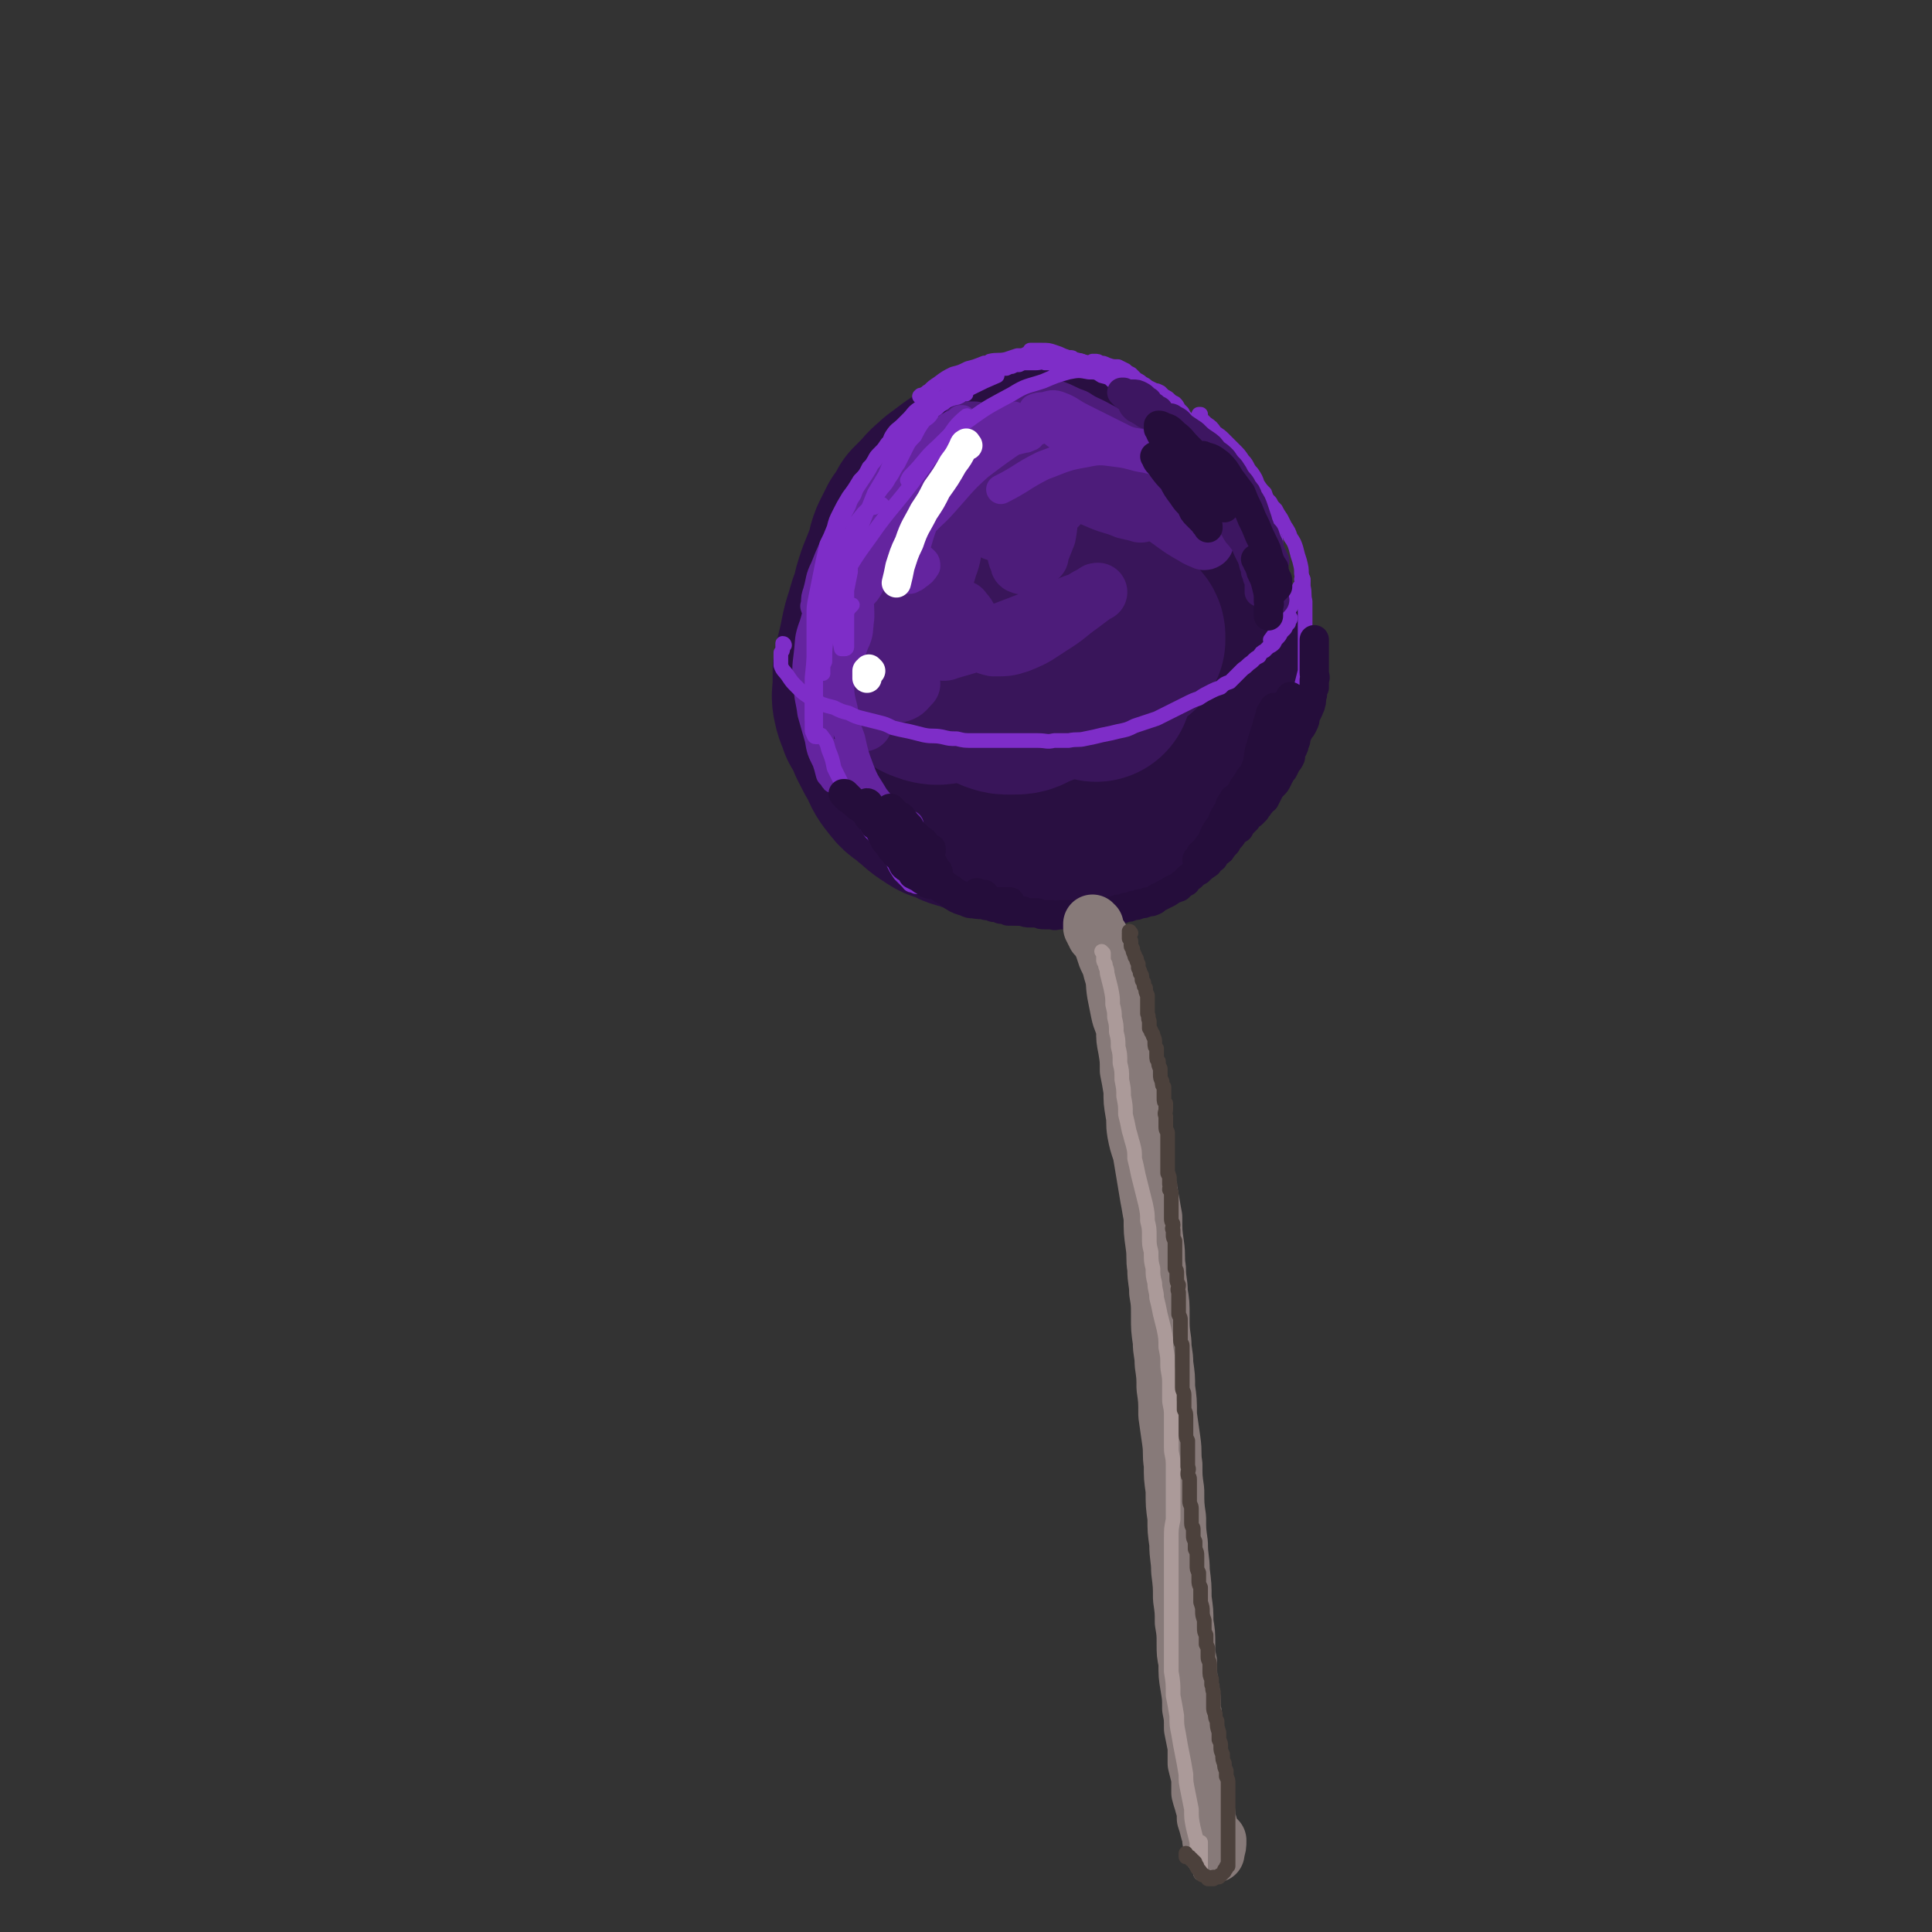 <svg viewBox='0 0 1054 1054' version='1.1' xmlns='http://www.w3.org/2000/svg' xmlns:xlink='http://www.w3.org/1999/xlink'><rect x="0" y="0" width="1054" height="1054" fill="#333333" stroke="none"/><g fill='none' stroke='rgb(41,15,65)' stroke-width='105' stroke-linecap='round' stroke-linejoin='round'><path d='M544,296c0,-1 -1,-1 -1,-1 0,0 1,0 1,0 -1,0 -2,0 -3,0 -2,0 -2,-1 -4,0 -5,0 -5,0 -10,1 -3,2 -3,2 -6,4 -3,2 -3,1 -6,4 -3,2 -3,2 -6,4 -2,2 -2,1 -3,3 -3,2 -3,2 -5,5 -2,2 -2,2 -3,4 -2,3 -2,3 -4,7 -1,3 -1,3 -3,6 -1,3 -1,3 -2,7 -1,4 -1,4 -2,8 0,4 0,4 -1,9 0,4 0,4 0,8 1,3 1,3 1,6 1,4 1,4 3,7 2,4 2,4 4,8 2,4 2,4 4,8 2,4 2,4 5,7 3,4 3,4 6,6 4,3 4,3 8,6 4,2 4,2 9,4 3,2 4,1 7,2 4,2 4,2 8,3 5,1 5,1 10,2 4,1 4,1 8,1 5,1 5,1 9,1 5,0 5,0 9,-1 4,0 4,0 8,-1 4,0 4,0 8,-1 5,-1 5,-1 10,-3 5,-1 5,-1 10,-4 5,-2 5,-2 10,-5 2,-2 2,-2 4,-4 4,-3 4,-3 7,-6 4,-5 4,-5 7,-10 3,-5 3,-5 6,-10 2,-6 2,-6 4,-11 1,-6 1,-6 1,-12 1,-6 1,-6 1,-11 0,-6 1,-6 0,-11 -1,-5 -1,-5 -2,-10 -2,-5 -2,-5 -4,-10 -2,-5 -2,-5 -5,-9 -5,-8 -5,-8 -10,-15 -4,-5 -4,-4 -9,-9 -3,-3 -3,-3 -8,-6 -3,-3 -3,-3 -7,-6 -4,-2 -4,-2 -8,-5 -4,-3 -4,-3 -8,-5 -4,-3 -4,-3 -9,-5 -4,-2 -4,-2 -9,-3 -7,-1 -7,-1 -14,-1 -6,-1 -6,0 -11,0 -6,1 -6,1 -12,3 -4,1 -4,1 -7,3 -3,2 -3,2 -6,4 -4,3 -4,3 -8,6 -3,3 -4,3 -7,7 -3,3 -3,3 -6,6 -2,4 -2,4 -5,8 -2,4 -2,4 -4,8 -2,5 -1,5 -3,10 -2,5 -2,5 -4,10 -2,6 -2,6 -3,11 -2,5 -2,5 -3,9 -2,6 -2,6 -3,11 -1,5 -1,5 -2,9 -1,4 -1,4 -2,9 0,4 0,4 0,8 0,4 -1,5 0,9 1,5 2,5 3,9 3,5 3,5 5,10 3,6 3,6 6,11 2,5 2,5 6,10 3,4 4,3 8,7 4,3 4,4 9,7 4,3 4,2 9,4 5,3 5,2 11,4 2,1 2,1 5,2 5,1 5,1 10,2 5,2 5,2 9,3 6,1 6,1 12,1 5,1 5,1 11,0 6,-1 6,-1 12,-3 7,-2 7,-2 14,-6 7,-3 7,-3 13,-7 6,-3 6,-3 11,-8 5,-3 5,-3 9,-7 2,-4 2,-4 5,-7 3,-6 3,-6 6,-12 3,-6 3,-6 5,-12 2,-6 2,-6 3,-12 1,-6 1,-6 2,-11 0,-5 0,-5 0,-11 0,-5 0,-5 -1,-10 -1,-5 -1,-6 -4,-11 -2,-4 -2,-5 -5,-9 -5,-5 -5,-6 -11,-10 -7,-4 -7,-4 -15,-6 -7,-2 -8,-1 -15,-1 -10,0 -10,0 -19,1 -8,1 -8,1 -17,3 -7,2 -8,2 -15,5 -7,3 -7,3 -13,8 -5,4 -5,4 -7,10 -3,5 -3,5 -4,11 -1,8 -1,8 0,15 0,7 1,7 3,13 1,4 1,4 3,8 3,4 4,5 8,8 5,4 5,4 11,6 7,1 7,1 14,1 7,-1 7,-2 13,-5 6,-4 6,-4 11,-9 4,-5 4,-6 7,-12 2,-6 2,-6 1,-13 0,-5 0,-6 -3,-10 -3,-4 -4,-4 -8,-5 -6,-2 -6,-1 -12,-1 -5,1 -5,2 -10,4 -4,2 -4,2 -7,6 -2,3 -2,3 -3,7 0,4 1,4 2,8 '/></g>
<g fill='none' stroke='rgb(57,21,90)' stroke-width='105' stroke-linecap='round' stroke-linejoin='round'><path d='M544,314c0,0 -1,0 -1,-1 0,0 0,1 0,1 -1,2 -1,2 -2,5 -2,3 -2,3 -2,7 -1,3 -1,3 -1,6 1,2 1,2 3,3 3,1 4,2 7,1 3,-2 3,-3 6,-6 2,-4 3,-5 4,-9 0,-4 0,-4 -1,-7 0,-2 -1,-2 -2,-2 -2,-1 -2,-1 -4,-1 -3,1 -4,1 -6,4 -3,4 -3,5 -4,9 -1,3 0,3 -1,6 '/><path d='M567,286c0,0 -1,0 -1,-1 0,0 0,0 0,0 -2,0 -2,0 -3,0 -3,0 -4,-1 -7,0 -4,1 -5,1 -8,4 -6,3 -6,4 -11,9 -4,4 -4,4 -7,9 -4,5 -4,6 -6,12 -3,5 -3,5 -4,11 -2,4 -2,4 -3,9 -1,2 -1,2 -2,4 0,1 0,1 0,2 -1,0 -1,1 -1,0 -1,-1 -1,-2 -1,-4 0,-4 0,-5 1,-9 1,-7 1,-7 4,-13 2,-6 2,-7 5,-12 4,-6 4,-5 9,-10 4,-4 4,-4 8,-7 6,-4 6,-4 12,-7 6,-2 6,-2 13,-4 4,-1 4,-1 9,-2 1,0 2,0 3,0 1,0 1,0 2,-1 0,0 0,0 0,-1 0,-1 0,-1 -1,-1 -3,-2 -3,-2 -7,-2 -4,-1 -4,-2 -8,-2 -6,0 -6,0 -11,1 -9,3 -9,3 -17,7 -6,3 -6,3 -11,8 -6,5 -7,5 -11,11 -6,7 -7,7 -10,15 -5,10 -4,10 -6,21 -2,10 -2,10 -2,20 0,7 0,8 3,14 2,4 3,5 7,7 5,2 6,2 11,1 6,-1 6,-3 11,-5 3,-2 3,-2 5,-3 '/><path d='M545,375c0,0 -1,-1 -1,-1 0,0 0,0 0,1 1,0 0,1 0,1 0,1 0,1 0,2 1,1 0,1 1,2 3,1 3,1 6,1 6,0 6,0 11,-3 7,-2 7,-3 13,-7 5,-4 5,-5 10,-9 4,-3 5,-3 9,-6 3,-2 3,-2 6,-3 2,-1 2,-1 4,-2 2,0 2,0 3,0 1,0 1,0 2,0 2,0 2,0 3,0 1,0 1,0 2,-1 1,-1 1,-1 2,-1 0,-1 0,-1 0,-2 0,-1 -1,-2 -2,-1 -3,1 -4,1 -7,5 -5,4 -5,5 -7,11 -2,5 -1,5 -2,10 0,1 0,1 0,2 '/></g>
<g fill='none' stroke='rgb(77,28,122)' stroke-width='32' stroke-linecap='round' stroke-linejoin='round'><path d='M540,268c0,0 0,-1 -1,-1 -2,0 -2,-1 -4,0 -5,3 -5,4 -9,8 -5,7 -5,8 -9,16 -3,7 -2,7 -5,15 -1,6 -1,6 -2,12 -1,1 -1,2 0,2 1,0 2,-1 4,-3 3,-5 2,-5 4,-10 2,-6 1,-6 2,-11 1,-5 1,-5 2,-10 2,-5 2,-6 6,-11 4,-5 4,-5 9,-9 4,-5 4,-6 9,-10 6,-5 6,-5 12,-9 5,-2 5,-2 10,-4 1,-1 1,-1 2,-2 0,0 1,0 1,0 -2,1 -2,1 -4,1 -4,1 -4,1 -9,1 -4,1 -4,0 -8,1 -8,2 -9,1 -15,5 -7,5 -7,6 -12,13 -7,10 -7,10 -13,21 -5,10 -6,10 -11,20 -3,8 -2,8 -5,16 -1,1 -1,1 -2,3 0,0 0,0 0,0 '/><path d='M528,237c0,0 -1,0 -1,-1 0,0 1,0 2,0 1,-1 1,-1 2,-1 0,0 1,0 0,0 0,0 -1,0 -2,0 -4,3 -4,3 -8,7 -6,5 -7,5 -13,11 -7,6 -6,7 -13,13 -4,4 -4,4 -9,8 -2,2 -2,2 -4,4 -1,1 -1,1 -2,2 -1,2 -2,1 -3,3 -4,7 -4,7 -6,14 -3,9 -2,10 -4,20 -1,8 -1,8 -2,17 0,4 0,4 -1,8 0,2 0,3 0,3 3,0 4,-1 6,-3 4,-4 4,-4 6,-9 2,-5 1,-5 2,-11 1,-5 1,-5 2,-10 0,-3 -1,-4 0,-7 2,-5 1,-5 4,-9 3,-6 4,-6 8,-11 7,-7 8,-7 16,-14 9,-8 9,-8 19,-16 6,-5 6,-5 13,-8 8,-4 8,-4 16,-7 6,-2 6,-2 12,-4 2,0 2,0 4,0 0,0 0,0 0,0 -3,2 -3,2 -6,4 -7,3 -8,2 -15,5 -11,6 -12,5 -21,14 -7,7 -6,9 -12,19 -4,8 -4,8 -7,16 -2,7 -1,7 -2,13 -1,2 0,2 0,4 '/><path d='M548,286c0,0 -1,0 -1,-1 0,0 0,1 0,1 0,0 0,1 -1,1 -1,1 -1,1 -2,2 0,0 -1,1 -1,1 -1,0 -1,-1 -1,-1 2,-3 2,-3 4,-5 1,-1 1,-2 2,-3 1,0 1,-1 1,0 2,3 2,3 3,7 1,5 1,6 2,11 1,3 0,4 2,7 0,1 0,2 1,2 2,1 2,0 4,0 '/><path d='M577,276c0,0 -1,-1 -1,-1 0,0 0,0 0,0 0,0 0,0 0,-1 -1,0 -1,0 -2,1 -2,4 -2,4 -4,9 -2,5 -2,5 -3,11 0,3 0,3 0,7 -1,1 -1,1 0,1 0,1 0,0 0,-1 2,-5 2,-5 4,-10 1,-6 1,-6 1,-12 1,-6 1,-6 2,-12 1,-4 0,-4 2,-8 1,-2 1,-2 3,-2 4,-1 5,-1 9,1 7,3 7,4 13,9 6,3 6,3 12,7 3,2 3,2 7,4 1,0 1,0 2,1 0,0 1,0 0,0 -3,-1 -4,-1 -8,-2 -7,-3 -7,-2 -14,-5 -7,-3 -7,-3 -14,-6 -5,-3 -5,-4 -10,-7 -3,-3 -3,-3 -5,-6 -2,-2 -2,-2 -3,-4 0,-1 0,-2 0,-3 0,-4 0,-4 0,-7 0,-3 0,-3 0,-6 0,-3 0,-3 -1,-7 0,-1 0,-1 -1,-2 0,-1 -1,-1 -1,-2 0,0 0,-1 1,-1 4,0 4,0 8,1 6,2 6,3 12,5 6,4 6,3 13,7 6,3 6,3 12,7 6,4 6,4 10,8 4,3 4,3 7,7 1,1 0,1 1,2 1,1 1,1 2,2 0,1 0,1 1,2 0,0 0,0 0,0 -1,-1 -1,-1 -2,-2 0,-1 0,-1 0,-2 -1,-1 -1,-1 -1,-2 0,-1 0,-1 1,-1 3,0 3,-1 6,1 4,2 4,3 7,6 4,4 3,5 6,9 2,5 2,5 5,9 1,4 1,4 2,7 1,2 1,2 1,3 1,1 0,1 0,3 0,0 1,1 0,1 -2,-1 -3,-1 -6,-3 -9,-5 -9,-6 -18,-12 -8,-5 -8,-5 -15,-10 -8,-4 -8,-5 -15,-8 -9,-4 -9,-4 -18,-6 -10,-1 -11,-3 -21,-1 -14,3 -15,4 -28,11 -11,5 -11,5 -21,12 -9,6 -10,6 -17,14 -5,6 -4,7 -6,15 -2,5 -1,5 -1,11 '/><path d='M492,286c0,-1 -1,-1 -1,-1 0,0 0,0 0,0 -2,4 -2,4 -4,8 -1,1 -1,1 -2,2 '/><path d='M485,289c0,-1 -1,-1 -1,-1 0,0 1,0 1,0 -5,9 -6,9 -10,19 -6,11 -7,11 -11,23 -3,10 -3,10 -5,20 -1,6 0,6 -1,13 0,4 0,4 1,7 1,2 1,2 2,4 2,2 2,2 3,4 2,4 2,4 4,8 1,3 0,3 1,5 0,1 0,1 1,2 0,1 0,1 1,1 0,0 0,0 0,0 '/><path d='M484,322c-1,0 -1,-1 -1,-1 -1,0 0,0 0,1 0,5 -1,5 -1,10 0,10 0,10 -1,20 0,7 0,7 1,15 0,4 0,5 3,9 2,2 3,3 6,2 3,-1 3,-2 6,-5 '/><path d='M524,334c0,0 -1,-1 -1,-1 0,0 0,0 1,0 0,0 1,-1 1,0 3,3 3,4 5,8 2,3 1,5 3,7 4,3 4,4 9,5 7,0 8,0 14,-2 10,-4 10,-5 18,-10 8,-5 8,-6 15,-11 4,-3 4,-3 8,-6 1,-1 1,-1 2,-1 0,0 0,0 0,0 -2,1 -2,1 -4,2 -4,2 -4,3 -8,4 -5,2 -5,2 -11,4 -9,3 -9,4 -17,7 -13,5 -13,5 -26,10 -6,2 -6,2 -13,4 -4,1 -4,2 -7,1 -3,-1 -4,-1 -5,-4 -2,-5 -1,-6 -1,-12 0,-7 1,-7 1,-14 0,-4 1,-5 -1,-8 0,-2 -2,-2 -4,-1 -5,4 -6,5 -10,12 -5,10 -3,10 -6,21 -2,8 -2,8 -4,16 '/></g>
<g fill='none' stroke='rgb(100,36,159)' stroke-width='16' stroke-linecap='round' stroke-linejoin='round'><path d='M499,264c-1,0 -1,-1 -1,-1 0,0 0,1 0,1 -2,2 -3,1 -5,4 -5,4 -5,4 -9,9 -5,6 -6,6 -10,13 -4,8 -4,9 -7,17 -2,7 -2,7 -3,14 0,3 -1,3 0,6 0,1 1,1 2,1 5,-4 6,-4 9,-10 3,-5 2,-6 3,-12 0,-4 1,-5 0,-8 -1,-2 -3,-2 -4,-2 -4,2 -5,3 -8,7 -4,6 -4,7 -7,14 -2,4 -2,4 -3,9 -1,1 -1,1 -1,1 -1,1 -1,0 0,-1 2,-6 3,-6 5,-12 4,-7 3,-7 7,-14 3,-8 3,-8 7,-15 4,-7 5,-7 9,-14 6,-9 5,-9 11,-17 6,-8 6,-8 12,-14 5,-4 5,-3 10,-6 3,-2 3,-2 6,-3 1,-1 1,-1 2,-2 0,0 1,0 1,0 0,0 0,0 0,1 -1,0 -1,0 -2,1 -2,2 -2,2 -5,3 -4,2 -5,1 -9,3 -6,3 -6,3 -10,7 -6,4 -6,4 -11,8 -7,9 -7,9 -14,18 -8,11 -9,10 -15,21 -5,9 -5,9 -9,19 -3,6 -2,6 -4,13 -1,3 -1,3 -1,6 0,1 -1,2 0,2 1,1 2,1 4,0 2,-1 2,-2 4,-4 1,-1 1,-2 1,-3 1,-2 1,-2 1,-4 0,-2 0,-2 0,-3 0,-1 0,-1 0,-3 0,-1 0,-1 0,-2 0,-5 -1,-5 1,-9 2,-6 2,-6 5,-10 4,-6 4,-5 8,-10 4,-6 4,-5 8,-11 4,-5 4,-6 8,-12 2,-3 3,-3 5,-6 1,0 1,-1 1,-1 1,-1 1,-1 1,-1 0,0 0,0 0,0 0,1 0,1 0,1 -3,3 -3,2 -6,5 -3,3 -3,4 -6,7 -4,5 -4,5 -8,9 -5,5 -5,4 -9,9 -4,7 -4,7 -7,14 -3,9 -3,9 -5,18 -2,9 -2,9 -3,18 0,7 0,8 0,15 0,8 0,8 0,16 0,6 0,6 0,12 1,5 1,5 2,9 1,3 1,3 2,5 1,1 0,1 1,2 0,0 1,1 1,1 1,-1 1,-2 2,-4 0,-5 0,-6 0,-11 0,-7 0,-7 0,-14 0,-7 0,-7 0,-14 0,-6 0,-6 1,-12 1,-7 2,-7 3,-13 2,-7 2,-7 4,-13 2,-7 1,-8 3,-14 3,-7 4,-7 7,-13 3,-5 3,-5 6,-10 4,-6 5,-6 9,-11 5,-5 4,-5 9,-10 4,-4 4,-4 9,-8 5,-3 5,-4 10,-6 4,-2 4,-2 8,-4 4,-2 4,-1 9,-3 3,-1 3,-1 6,-2 3,-1 3,-1 6,-1 1,0 2,0 3,0 1,0 1,0 2,0 1,0 1,0 2,-1 0,0 0,0 0,-1 0,0 1,0 0,-1 0,0 0,0 -1,0 -4,1 -4,1 -8,2 -8,3 -8,2 -16,6 -7,4 -7,4 -13,9 -8,6 -9,5 -15,12 -8,9 -8,9 -14,19 -8,12 -8,12 -14,25 -6,13 -6,13 -10,27 -4,10 -4,10 -5,20 -2,6 -1,6 -1,12 0,1 -1,2 0,3 1,1 2,1 3,0 4,-4 5,-5 7,-11 3,-6 2,-7 3,-14 0,-6 0,-6 -1,-13 -1,-3 -1,-5 -4,-6 -3,-1 -4,-1 -7,1 -5,4 -5,4 -8,10 -4,5 -3,6 -5,12 -3,8 -2,8 -3,16 -1,8 -1,8 0,16 0,8 1,8 2,16 2,7 2,7 4,14 1,6 1,6 4,12 1,3 1,3 2,7 1,1 1,1 2,2 0,1 0,1 1,1 1,1 1,1 1,1 1,0 1,-1 1,-1 0,-2 0,-2 0,-4 -1,-3 -1,-3 -2,-5 0,-2 0,-1 -1,-3 0,-1 -1,-1 -1,-1 0,-1 0,-1 0,-1 3,2 3,2 5,5 4,4 4,5 8,9 4,5 4,5 9,10 3,3 3,3 5,6 3,2 2,3 5,5 2,1 2,1 4,2 1,0 1,0 2,1 2,0 2,0 3,1 0,0 1,0 1,0 0,0 0,0 0,0 -1,0 -1,0 -1,0 -2,0 -2,1 -4,0 -3,-2 -3,-3 -6,-6 -4,-4 -4,-4 -8,-9 -4,-7 -5,-7 -8,-15 -3,-8 -3,-8 -5,-17 -3,-8 -3,-8 -4,-16 -2,-8 -2,-8 -2,-16 -1,-8 -1,-8 -1,-17 1,-8 0,-8 2,-15 1,-9 1,-9 5,-16 3,-9 4,-9 8,-17 5,-7 5,-7 10,-13 4,-6 4,-6 8,-11 4,-5 4,-5 9,-9 5,-5 4,-5 10,-10 5,-5 4,-5 10,-9 6,-4 7,-3 13,-6 4,-2 4,-2 8,-3 5,-2 5,-2 11,-4 4,-1 4,-1 8,-2 1,0 1,0 2,-1 0,0 1,0 1,0 -1,0 -2,-1 -3,-1 -5,0 -5,0 -10,1 -7,1 -7,2 -13,4 -2,1 -2,1 -3,2 -1,0 -1,1 -1,1 0,0 0,-1 1,-1 3,-1 3,-1 6,-2 6,-2 6,-2 12,-4 5,-1 5,-1 11,-2 4,-1 4,-1 9,-3 2,0 2,-1 4,-1 1,-1 1,-1 2,-1 0,-1 1,-1 1,-1 -1,-1 -2,-1 -4,0 -8,3 -8,3 -16,7 -12,8 -12,8 -24,17 -10,9 -10,10 -19,20 -7,8 -8,7 -14,15 -3,5 -2,5 -5,10 0,2 0,2 -1,3 0,1 0,2 1,2 1,1 2,1 3,1 2,0 2,0 3,0 1,0 1,0 2,1 1,1 1,1 1,3 -2,3 -2,3 -5,5 -1,1 -1,1 -2,1 -1,1 -1,1 -2,1 -1,-2 -1,-3 0,-5 1,-7 1,-7 4,-14 2,-7 2,-7 5,-15 3,-7 3,-7 6,-14 3,-7 3,-8 7,-14 3,-5 3,-6 7,-10 4,-4 5,-3 10,-6 4,-2 4,-2 9,-3 8,-2 8,-2 15,-2 7,-1 8,-1 15,0 5,1 5,1 10,2 2,1 3,1 5,2 1,1 0,1 1,2 0,0 1,1 0,1 0,1 -1,1 -2,1 -4,-1 -4,-1 -8,-2 -4,-2 -4,-2 -7,-5 -2,-2 -2,-2 -4,-5 -1,-1 -2,-1 -3,-2 -1,-1 -1,-1 -1,-2 -1,-1 -1,-1 -1,-2 2,-1 3,-1 5,-1 5,-1 5,-2 10,0 5,2 5,3 11,6 6,3 6,3 12,6 6,3 6,3 12,6 5,2 6,1 11,3 1,1 1,1 2,1 2,1 2,1 4,2 1,1 1,1 2,2 1,1 1,1 2,2 0,0 0,1 0,1 -4,1 -5,0 -10,-1 -7,-1 -7,-2 -14,-3 -9,-1 -10,-2 -19,0 -12,2 -12,3 -23,7 -12,6 -11,7 -23,13 '/></g>
<g fill='none' stroke='rgb(126,45,200)' stroke-width='8' stroke-linecap='round' stroke-linejoin='round'><path d='M527,215c0,0 0,-1 -1,-1 0,0 0,0 0,1 -1,0 -1,0 -2,1 -2,1 -2,1 -3,1 -3,1 -3,1 -5,2 -1,1 -1,1 -3,2 -2,2 -2,2 -4,3 -2,1 -2,1 -4,2 -2,2 -2,2 -5,3 -1,1 -1,1 -3,3 -2,1 -2,1 -4,3 -2,2 -3,1 -5,4 -2,1 -2,1 -4,3 -2,3 -2,3 -4,5 -2,2 -2,2 -3,4 -2,3 -2,4 -4,7 -2,3 -2,3 -4,6 -2,3 -2,3 -3,6 -2,3 -2,3 -3,6 -2,4 -2,3 -3,7 -2,3 -2,3 -3,6 -1,4 0,4 -1,7 -2,4 -2,4 -3,8 -1,4 -1,4 -2,8 -2,5 -2,5 -3,11 -1,3 -1,3 -1,7 -1,3 -1,3 -2,6 -1,3 -1,3 -1,6 0,5 0,5 0,9 0,4 0,4 0,8 0,5 0,5 0,9 0,4 -1,4 -1,9 0,3 0,3 0,7 0,3 0,3 0,5 0,2 0,2 0,3 1,2 1,2 1,3 1,1 1,1 1,2 0,0 0,0 0,1 0,0 0,-1 0,-1 0,-3 0,-3 0,-7 0,-4 0,-4 0,-9 0,-5 0,-5 0,-9 0,-5 0,-5 -1,-10 0,-4 0,-4 0,-9 0,-4 0,-4 0,-9 0,-4 0,-4 0,-8 0,-5 0,-5 1,-10 1,-5 1,-5 2,-10 1,-5 1,-5 2,-10 1,-4 1,-4 2,-9 2,-4 2,-4 4,-9 1,-4 1,-4 3,-8 2,-4 2,-4 5,-9 3,-4 3,-4 6,-9 3,-3 3,-3 5,-7 3,-3 3,-3 5,-6 2,-3 2,-3 5,-6 2,-3 1,-3 3,-6 2,-3 3,-3 5,-5 2,-2 2,-2 4,-4 2,-2 2,-3 5,-5 3,-2 3,-1 7,-3 4,-2 4,-2 8,-4 4,-2 4,-2 9,-4 3,-2 3,-2 7,-4 1,-1 1,-1 3,-2 1,0 1,0 2,-1 1,0 1,0 2,-1 1,0 1,0 2,0 1,0 1,0 2,0 0,0 1,0 1,0 0,0 0,1 0,1 -7,3 -7,3 -13,6 -6,3 -6,3 -13,5 -5,2 -5,2 -10,4 '/><path d='M503,217c-1,0 -2,-1 -1,-1 0,-1 1,0 2,-1 2,-1 1,-1 3,-2 2,-2 2,-2 5,-4 4,-3 4,-3 8,-5 4,-1 4,-1 8,-3 4,-1 4,-1 9,-3 2,0 2,0 3,-1 4,-1 5,0 9,-1 3,-1 3,-1 6,-2 1,0 1,0 2,0 1,0 1,0 3,0 1,0 1,-1 2,-1 1,0 1,0 2,0 0,0 0,0 0,0 1,0 0,0 0,0 0,0 0,0 -1,0 -2,0 -2,0 -3,0 -2,1 -2,1 -4,1 -2,1 -2,1 -5,2 -5,2 -5,3 -10,5 -3,1 -3,1 -6,3 -3,1 -3,1 -6,4 -3,2 -3,2 -6,4 -3,2 -3,2 -6,4 -3,3 -3,2 -6,5 -2,2 -2,3 -3,5 -2,3 -3,2 -5,5 -2,3 -2,3 -4,7 -3,3 -3,3 -5,7 -2,4 -2,4 -4,8 -3,4 -2,4 -5,8 -2,4 -3,4 -5,7 -3,4 -3,4 -5,8 -2,3 -2,3 -4,7 -2,4 -2,4 -3,9 -2,5 -2,5 -3,10 -1,5 -1,5 -1,10 -1,5 -1,5 -2,10 0,5 0,5 0,9 0,5 0,5 0,10 0,4 0,4 0,7 0,2 0,2 0,3 0,1 0,1 0,2 0,1 -1,1 -1,1 -1,0 -1,0 -2,0 -1,-5 -1,-5 -1,-11 0,-6 0,-7 1,-13 1,-8 1,-8 3,-16 1,-7 2,-7 3,-13 2,-6 2,-6 4,-12 2,-5 2,-5 4,-10 2,-5 2,-5 4,-10 3,-5 3,-5 6,-10 2,-5 2,-5 4,-9 2,-4 2,-4 4,-8 2,-2 2,-2 3,-4 1,-2 1,-2 2,-4 2,-2 1,-2 3,-4 2,-3 3,-3 5,-6 2,-2 2,-2 5,-4 1,-1 2,-1 4,-2 2,-1 2,-1 4,-3 1,-1 1,-1 3,-2 1,-1 2,-1 3,-2 2,-1 2,-1 4,-2 2,-1 2,-1 4,-2 2,-1 2,-1 3,-2 2,0 2,0 4,-1 2,0 2,0 4,-1 2,-1 2,-1 3,-1 2,-1 2,-1 4,-1 2,-1 2,-1 3,-1 2,-1 2,-1 4,-1 2,-1 2,-1 4,-1 3,0 3,0 5,0 3,0 3,-1 5,0 3,0 3,0 5,1 3,0 3,0 6,0 2,1 2,1 4,1 2,1 2,1 4,1 2,1 2,1 4,1 2,1 2,1 4,1 2,0 2,1 3,1 2,0 2,0 3,0 1,0 1,0 2,0 0,1 0,0 1,0 0,0 0,0 0,0 0,0 0,0 0,0 -1,-1 -1,-1 -2,-2 -3,-1 -3,-1 -6,-2 -4,-2 -4,-2 -8,-3 -4,-1 -4,-1 -9,-1 -4,-1 -4,-1 -8,-2 -2,0 -2,0 -5,-1 -1,0 -1,0 -2,-1 -1,0 -1,0 -3,-1 0,0 0,0 -1,0 0,0 0,0 0,0 0,0 0,0 1,0 3,0 3,0 5,0 4,0 4,0 7,1 3,1 3,1 5,2 3,1 3,1 6,3 3,1 3,1 5,2 3,1 3,1 6,2 3,2 3,2 5,3 3,1 3,1 5,2 2,1 2,2 4,3 2,1 2,1 3,2 1,0 1,1 3,1 1,1 1,1 3,2 1,0 1,0 3,1 1,0 1,0 2,0 2,0 2,0 3,0 1,0 1,1 2,1 1,0 1,0 2,0 1,1 1,1 1,2 1,0 1,0 1,1 0,0 0,0 0,1 0,0 0,0 0,0 0,0 -1,0 -1,0 -1,0 -1,0 -2,0 -3,0 -3,0 -5,0 -2,0 -2,0 -3,-1 -3,-1 -3,-1 -5,-3 -3,-1 -3,-1 -5,-3 -3,-3 -3,-3 -6,-5 -2,-2 -2,-2 -6,-3 -3,-2 -3,-2 -7,-2 -5,-1 -6,-1 -11,0 -7,2 -7,2 -14,5 -9,3 -9,2 -17,7 -11,6 -12,6 -23,14 -9,6 -9,6 -17,14 -8,7 -7,8 -15,16 -1,1 -1,1 -2,3 '/><path d='M528,228c0,0 0,-2 -1,-1 -6,5 -6,6 -11,13 -10,11 -9,11 -18,23 -9,12 -10,12 -19,24 -9,13 -10,13 -18,27 -6,9 -6,9 -11,19 -2,4 -1,4 -2,8 0,1 0,2 0,2 5,-2 5,-2 9,-5 5,-3 4,-4 8,-8 '/><path d='M482,276c0,0 -1,-1 -1,-1 0,0 0,0 0,0 0,1 -1,0 -1,0 -1,1 -1,1 -2,1 -1,1 -1,1 -3,1 -2,1 -2,1 -4,3 -3,4 -4,4 -6,10 -4,7 -4,7 -6,15 -3,10 -2,11 -4,21 -2,10 -2,10 -4,21 -1,7 -1,7 -1,14 -1,2 -1,2 -1,4 0,1 0,1 0,2 0,0 0,1 0,0 0,-1 0,-1 0,-3 '/><path d='M449,324c0,0 -1,-1 -1,-1 0,1 1,1 0,2 0,3 0,3 -1,7 -1,9 -1,9 -2,18 -1,10 -1,10 -2,20 0,9 0,9 0,17 0,5 0,5 0,11 0,1 0,1 1,3 0,0 0,1 1,1 0,0 0,0 1,0 1,0 1,-1 1,-1 1,0 1,0 1,0 3,4 3,4 4,8 2,5 2,5 3,10 2,4 2,4 4,8 2,3 2,3 5,7 2,4 1,4 4,7 2,4 2,4 4,7 1,3 1,3 3,6 2,2 2,2 3,3 1,1 2,1 3,2 1,1 1,1 3,2 1,0 1,0 1,1 1,0 1,0 1,1 0,0 0,0 0,0 -1,0 -1,0 -2,0 0,0 0,-1 -1,0 0,0 0,0 0,1 2,3 2,3 4,6 2,4 2,4 4,7 2,2 2,2 4,4 1,1 1,2 3,2 2,1 2,1 3,0 1,0 2,0 3,-1 0,0 0,-1 0,-1 1,-1 0,-1 0,-1 '/><path d='M585,196c0,0 -1,-1 -1,-1 1,0 1,0 2,1 3,1 3,0 6,2 5,1 4,2 8,3 4,2 4,2 8,4 3,1 3,1 6,2 2,0 2,0 4,1 1,0 1,0 2,1 2,0 2,0 3,0 1,1 1,1 2,2 0,0 0,0 1,1 0,0 0,0 0,1 0,0 0,0 0,0 -1,0 -1,0 -2,0 -1,0 -1,0 -2,0 -1,0 -1,0 -2,-1 -1,0 -1,0 -3,-1 -1,-1 -1,-1 -2,-2 -2,-1 -2,-1 -3,-2 -2,0 -2,0 -3,-1 -2,-1 -2,-1 -3,-2 -1,-1 -1,0 -3,-1 -1,-1 -1,-1 -1,-2 -1,-1 -1,-1 -2,-2 -1,-1 -1,0 -2,-1 0,0 0,0 -1,-1 0,0 0,0 -1,0 0,0 0,0 0,0 1,0 1,0 1,0 2,0 2,0 3,1 2,0 2,0 4,1 3,1 3,1 6,1 2,1 2,1 4,2 1,1 1,1 3,2 1,1 1,1 3,3 2,1 2,1 3,2 2,1 2,1 3,2 2,1 2,1 4,2 1,0 1,0 3,1 1,1 1,1 2,2 2,1 2,1 3,2 1,1 1,1 3,2 1,1 1,1 2,3 1,1 1,1 2,2 1,2 1,2 3,4 1,2 1,2 3,4 1,1 1,1 2,3 2,1 2,1 4,3 1,2 1,2 2,4 1,2 1,2 3,4 1,2 1,1 2,3 1,2 1,2 2,4 1,2 1,2 2,4 1,2 1,1 3,3 1,1 1,1 2,3 2,2 1,2 2,4 1,1 1,1 2,3 1,1 1,2 2,3 1,3 2,2 3,5 1,3 1,4 2,8 1,3 2,3 2,7 1,4 1,4 1,7 0,4 0,4 0,7 0,3 0,3 0,6 0,2 0,2 1,4 0,1 0,1 1,3 0,1 0,1 1,3 '/><path d='M655,227c0,0 -1,-1 -1,-1 0,0 1,0 1,0 0,1 0,1 0,2 1,1 1,1 3,3 3,2 3,2 5,5 3,2 3,2 5,4 3,3 3,3 5,5 3,3 3,3 5,6 3,3 2,4 5,7 2,3 2,3 3,6 2,3 2,3 4,5 1,3 1,3 3,5 1,2 1,2 3,4 1,2 1,2 3,5 1,2 1,2 2,4 2,3 2,3 3,6 2,3 2,3 3,6 1,4 1,4 2,7 1,4 1,4 1,7 1,4 1,4 1,7 1,4 0,4 1,8 0,4 0,4 0,7 0,4 0,4 0,8 0,4 0,4 0,8 0,4 0,4 0,8 0,4 0,4 0,7 -1,4 -1,4 -2,8 -1,4 -1,4 -2,7 -1,2 -1,2 -2,4 '/><path d='M428,352c0,0 0,-1 -1,-1 0,1 0,2 0,3 0,1 0,1 -1,2 0,2 0,2 0,3 0,2 0,2 0,4 1,3 2,3 4,6 2,3 2,3 5,6 3,3 3,3 6,5 3,2 4,2 7,4 3,1 3,1 7,2 4,2 4,2 8,3 4,2 4,2 8,3 4,1 4,1 8,2 4,1 4,1 8,3 4,1 4,1 9,2 4,1 4,1 8,2 5,1 5,0 10,1 4,1 4,1 8,1 4,1 4,1 9,1 3,0 3,0 7,0 5,0 5,0 9,0 5,0 5,0 10,0 5,0 5,0 9,0 5,0 5,1 9,0 4,0 4,0 8,0 5,-1 5,0 9,-1 5,-1 5,-1 9,-2 5,-1 5,-1 9,-2 5,-1 5,-1 9,-3 3,-1 3,-1 6,-2 3,-1 3,-1 6,-2 4,-2 4,-2 8,-4 4,-2 4,-2 8,-4 4,-2 4,-2 7,-3 3,-2 3,-2 7,-4 2,-1 2,-1 5,-2 2,-2 2,-2 5,-3 2,-2 2,-2 3,-3 2,-2 2,-2 4,-4 3,-2 2,-2 5,-4 2,-2 2,-2 4,-3 1,-2 1,-2 3,-3 1,-1 1,-1 2,-2 2,-1 2,-1 3,-2 1,-2 1,-2 2,-3 1,-1 1,-1 2,-3 1,-1 1,-1 2,-2 1,-2 1,-2 2,-3 0,-1 0,-1 0,-2 1,0 1,0 1,-1 0,0 0,0 0,0 '/><path d='M711,317c0,0 0,-1 -1,-1 0,0 1,0 1,0 0,1 0,1 0,1 -1,1 -1,1 -1,2 -1,1 -1,1 -2,3 -1,2 -1,2 -2,5 -1,3 -1,3 -3,6 -2,4 -2,4 -5,8 -2,4 -2,4 -5,8 '/><path d='M633,222c-1,0 -1,0 -1,-1 -1,0 0,1 0,1 0,0 0,0 0,0 0,0 0,0 0,0 1,1 1,1 1,2 2,1 2,1 4,3 3,3 3,3 6,7 3,4 3,4 6,8 3,4 3,5 5,9 3,4 3,4 5,7 2,3 2,3 5,6 2,3 2,3 5,6 2,2 2,2 5,4 2,3 3,2 5,5 2,2 1,2 3,5 1,2 1,2 3,4 1,2 1,2 2,4 1,2 2,2 2,4 1,2 1,2 1,4 1,1 1,1 1,3 0,2 1,2 1,3 0,1 0,1 0,2 0,1 0,1 0,2 0,0 0,0 0,0 0,0 0,0 0,0 0,-1 0,-1 0,-2 -1,-3 -1,-3 -2,-6 -1,-4 -1,-4 -3,-8 -1,-3 -1,-3 -3,-6 -1,-4 -1,-4 -3,-9 -1,-3 -1,-3 -3,-6 -1,-3 -2,-3 -3,-7 -2,-3 -1,-3 -3,-5 -1,-2 -1,-2 -2,-4 -1,-1 -1,-1 -2,-3 -1,0 -1,0 -1,-1 -1,-1 -1,-1 -1,-2 0,0 -1,0 0,0 0,0 0,0 1,0 3,1 3,1 5,3 3,2 4,2 6,5 3,3 3,4 5,7 3,4 3,4 5,8 2,4 1,4 3,8 1,3 1,3 3,7 1,1 0,1 1,3 0,1 1,1 1,3 0,0 0,0 0,1 0,0 0,1 0,0 0,0 0,-1 0,-2 -1,-1 -1,-1 -1,-3 '/></g>
<g fill='none' stroke='rgb(61,22,97)' stroke-width='8' stroke-linecap='round' stroke-linejoin='round'><path d='M613,214c0,0 -1,-1 -1,-1 0,0 0,0 1,0 0,1 0,1 0,1 1,0 1,0 2,1 1,0 1,0 1,0 2,1 2,1 4,2 2,1 2,1 4,3 1,1 1,1 3,1 1,1 1,1 3,2 3,2 3,1 6,3 3,1 3,1 6,4 3,1 3,1 5,3 3,3 2,3 5,5 2,3 2,3 4,6 3,4 3,4 5,7 2,4 2,4 3,8 2,3 2,3 4,6 1,3 1,3 3,6 1,3 2,2 3,5 1,3 1,3 2,6 2,3 2,3 3,6 1,4 1,4 2,7 1,3 1,3 2,7 1,3 1,3 2,6 2,3 2,3 3,7 1,2 1,2 2,3 1,2 1,2 1,3 1,1 1,1 1,2 1,1 1,1 1,1 0,0 -1,0 -1,-1 -3,-3 -3,-3 -5,-7 -4,-5 -3,-5 -7,-10 -2,-5 -2,-5 -5,-9 -2,-4 -2,-4 -5,-8 -3,-4 -3,-4 -6,-7 -3,-4 -3,-4 -7,-8 -3,-3 -3,-3 -6,-7 -3,-3 -3,-3 -5,-6 -2,-2 -2,-2 -4,-4 -1,-1 -2,-1 -3,-2 -1,-1 -1,-1 -1,-2 -1,0 -1,0 -2,-1 0,0 0,0 0,-1 1,0 2,0 3,1 3,2 3,2 7,5 3,4 3,5 7,9 3,4 3,4 7,9 3,4 4,4 7,9 3,4 3,4 6,8 3,4 3,4 5,7 1,2 1,2 2,4 0,1 0,1 1,2 0,0 0,0 0,1 '/></g>
<g fill='none' stroke='rgb(61,22,97)' stroke-width='16' stroke-linecap='round' stroke-linejoin='round'><path d='M613,215c0,0 -1,-1 -1,-1 0,0 1,0 1,0 0,1 0,1 0,1 0,0 0,0 1,1 1,0 1,0 2,0 2,1 2,1 3,2 2,0 2,0 4,1 2,0 1,1 3,2 1,0 1,0 2,1 2,1 2,1 4,2 1,2 1,2 3,4 1,1 1,1 2,2 2,1 2,1 3,3 2,1 2,1 4,2 1,2 1,2 3,3 1,1 1,1 3,2 2,0 2,0 3,1 1,1 1,1 3,2 1,1 1,1 2,2 2,1 2,1 3,2 1,2 1,2 3,3 1,1 1,1 2,2 1,2 1,2 2,3 1,1 1,1 2,3 1,1 1,1 2,3 2,2 2,2 3,4 1,2 1,2 2,4 1,2 1,2 2,4 1,2 1,2 3,4 1,3 1,2 3,5 1,2 1,3 2,5 1,3 1,3 3,5 1,3 1,3 2,5 1,2 0,2 1,4 0,2 0,2 1,3 0,1 0,1 1,2 0,0 0,0 0,0 0,0 0,0 0,0 0,0 1,0 0,0 0,-1 0,-1 -1,-3 -1,-2 -1,-2 -2,-3 -2,-4 -2,-4 -5,-7 -2,-4 -2,-4 -5,-7 -2,-3 -3,-3 -5,-7 -3,-3 -3,-3 -6,-7 -3,-3 -3,-3 -5,-6 -3,-3 -3,-3 -6,-6 -2,-2 -2,-3 -4,-5 -2,-2 -2,-1 -5,-3 -1,-2 -1,-2 -3,-3 -2,-2 -2,-2 -4,-4 -3,-2 -3,-2 -5,-5 -3,-4 -3,-5 -6,-9 -2,-2 -2,-2 -4,-4 -1,0 -1,0 -3,-1 -1,0 -1,0 -2,-1 -2,-1 -2,-1 -3,-2 -1,0 -1,0 -2,-1 -1,-1 -1,-1 -1,-2 -1,-1 -1,-1 -1,-2 0,-1 0,-1 -1,-2 0,0 0,0 0,-1 1,0 1,0 2,0 2,0 2,0 4,1 2,1 2,2 4,3 1,2 1,2 3,3 2,3 3,3 5,5 3,3 3,3 6,6 2,2 2,2 4,5 3,3 3,3 5,6 2,3 2,3 4,7 2,4 2,4 4,8 2,3 2,3 3,7 2,3 2,3 4,6 2,3 1,3 3,6 2,3 2,3 4,6 2,2 1,2 3,5 1,2 1,2 3,4 1,2 2,2 3,4 1,2 1,2 2,4 1,1 1,2 2,3 0,2 0,2 0,4 1,2 1,2 1,4 1,2 1,2 1,3 1,2 1,2 1,3 0,2 0,2 0,3 0,1 0,1 0,1 0,1 0,1 0,1 0,0 0,0 0,0 0,-3 1,-3 0,-6 -1,-4 -1,-4 -3,-9 -1,-5 -2,-5 -4,-10 -2,-5 -2,-5 -4,-10 -2,-5 -2,-5 -4,-10 -2,-4 -2,-4 -5,-8 -2,-4 -2,-4 -5,-8 -3,-4 -3,-4 -6,-8 -2,-4 -2,-4 -5,-8 -2,-4 -2,-4 -5,-8 -1,-2 -1,-2 -3,-4 -1,-1 -1,-1 -2,-2 -1,-1 -1,-1 -2,-2 0,-1 0,-1 -1,-1 0,0 0,-1 0,-1 1,0 1,0 2,1 3,1 3,2 5,4 3,2 3,2 6,4 3,3 3,3 6,5 3,2 3,2 5,5 3,2 3,2 5,4 2,3 2,3 4,5 2,3 2,3 3,5 2,3 3,3 4,6 2,2 2,2 3,5 2,3 2,3 3,6 1,3 1,3 2,6 1,4 1,4 2,7 1,3 1,3 2,6 0,3 1,3 1,6 1,3 1,3 2,6 0,2 0,2 0,5 1,1 1,1 1,3 1,1 1,1 1,3 0,1 0,1 0,3 0,1 0,1 0,2 0,1 0,1 0,2 0,0 1,0 0,1 0,0 0,0 0,0 -1,0 -1,0 -1,-1 -1,-2 -1,-2 -1,-4 -1,-4 -1,-4 -2,-8 -1,-3 0,-3 -2,-7 0,-1 0,-1 -1,-3 -1,-1 -1,-1 -2,-2 -1,-2 -1,-2 -2,-3 -1,-1 -1,-1 -2,-3 -1,-1 -1,-1 -3,-3 -1,-2 -1,-2 -2,-5 -1,-1 -1,-1 -2,-3 -1,-2 -1,-2 -2,-3 0,-2 0,-2 -1,-3 -1,-2 -1,-2 -1,-3 0,-1 0,-1 -1,-1 0,0 0,0 0,0 2,3 2,3 3,6 2,4 2,4 4,8 2,3 2,3 4,6 1,2 1,2 2,4 '/></g>
<g fill='none' stroke='rgb(37,13,59)' stroke-width='16' stroke-linecap='round' stroke-linejoin='round'><path d='M631,250c0,0 -1,-1 -1,-1 0,0 1,0 1,1 0,0 0,0 0,0 0,0 0,1 0,1 1,2 2,2 3,4 3,4 3,4 6,7 2,4 2,4 5,8 2,3 2,3 5,6 1,3 1,3 3,5 1,1 1,1 2,2 1,1 1,1 2,2 1,1 0,1 1,1 1,1 1,1 1,1 0,0 0,1 0,1 0,0 0,0 0,0 -1,-2 -1,-2 -2,-4 -2,-4 -3,-4 -4,-8 -3,-5 -3,-5 -4,-10 -2,-5 -2,-5 -4,-10 -1,-4 -1,-4 -3,-7 -2,-2 -2,-2 -3,-5 -1,-1 -1,-1 -2,-2 -1,-2 -1,-2 -2,-3 -1,-1 -1,-1 -2,-3 0,-1 0,-1 -1,-2 0,0 0,0 0,-1 0,0 0,-1 0,-1 1,0 1,0 3,1 3,1 3,1 6,4 4,3 3,3 7,7 3,3 3,3 6,6 3,3 3,3 6,7 3,3 3,3 5,7 1,3 1,3 2,6 0,1 1,1 1,3 0,1 0,1 0,2 0,1 0,1 0,2 0,0 0,0 0,0 0,0 0,0 0,0 -2,-4 -2,-4 -3,-8 -2,-4 -3,-4 -5,-8 -1,-2 -1,-2 -2,-5 -1,-1 -1,-1 -2,-3 0,-1 0,-1 0,-2 -1,-1 -1,-1 0,-2 0,0 0,-1 1,0 4,1 4,1 8,4 3,3 3,3 6,8 3,4 3,4 6,8 2,5 2,5 4,9 2,5 2,5 4,9 2,5 2,5 4,9 2,4 2,4 3,8 1,3 1,3 3,6 0,1 0,1 0,2 1,2 1,2 1,3 1,1 1,1 1,2 0,1 0,1 0,1 0,1 0,1 0,2 -1,1 -1,1 -1,1 -1,1 -1,1 -1,1 -1,0 -1,1 -1,0 -1,-1 -1,-1 -2,-3 -2,-3 -2,-3 -3,-6 -1,-2 -1,-2 -2,-4 0,-1 0,-1 -1,-2 0,-1 0,-1 -1,-2 0,0 1,0 1,0 1,3 1,3 2,7 2,4 2,4 3,8 1,4 1,4 1,8 1,2 0,2 0,4 0,1 0,1 0,3 0,0 0,0 0,1 '/><path d='M696,387c0,0 -1,0 -1,-1 0,0 0,1 0,1 0,0 0,0 0,0 -1,1 -1,1 -1,1 -1,1 -1,1 -1,2 -1,3 -1,3 -2,7 -2,6 -2,6 -4,13 -1,7 -1,7 -2,14 -1,3 -2,3 -3,7 -2,2 -2,2 -3,4 -2,2 -2,2 -3,4 -1,1 -1,1 -2,2 -1,1 -1,1 -2,2 0,1 0,1 0,2 -1,0 -1,0 -1,1 0,0 0,0 0,0 0,0 0,0 0,0 0,-1 0,-1 0,-1 0,-1 0,-1 0,-2 0,-2 0,-2 0,-3 0,-1 0,-1 1,-2 0,0 0,0 1,-1 0,0 0,0 0,-1 0,0 0,0 0,0 0,1 0,1 0,2 -1,3 -1,3 -2,6 -2,4 -2,3 -5,7 -2,4 -2,4 -4,7 -1,3 -1,3 -3,6 -2,1 -2,1 -4,2 0,1 0,1 -1,2 -1,1 -1,1 -1,1 1,0 1,-1 2,-2 3,-4 3,-4 6,-8 2,-5 2,-5 5,-9 2,-5 2,-5 5,-9 2,-4 3,-4 6,-9 2,-4 3,-4 5,-8 2,-2 2,-2 3,-5 3,-4 3,-4 5,-7 3,-4 3,-4 5,-8 1,-2 1,-2 2,-4 1,-1 1,-1 1,-2 1,-2 1,-2 1,-3 1,-1 0,-1 1,-3 0,-1 0,-1 0,-2 0,-2 0,-2 1,-3 0,-1 0,-1 1,-2 0,-1 0,-1 0,-2 1,0 1,0 1,-1 1,0 1,0 1,-1 0,0 0,0 0,-1 0,0 0,0 0,0 1,1 0,0 0,0 0,0 0,0 0,1 '/><path d='M534,488c0,0 0,0 -1,-1 0,0 1,1 1,1 0,0 0,0 0,0 0,0 0,0 0,0 1,1 1,0 2,0 0,0 0,0 1,0 '/><path d='M474,439c0,0 0,-1 -1,-1 0,0 0,0 0,0 0,1 0,1 0,1 0,1 0,1 0,2 1,3 1,3 3,5 3,3 4,3 7,6 4,3 4,3 8,6 4,3 4,3 7,6 4,3 4,3 7,6 3,4 3,4 5,7 2,3 2,3 4,5 1,1 1,1 2,2 1,1 1,1 2,2 1,1 1,1 2,1 0,1 0,0 1,0 0,0 0,0 0,0 -1,-1 -1,-1 -1,-1 -1,-1 -1,-1 -3,-2 -1,-1 -1,-1 -3,-2 -1,-1 -1,0 -3,-1 -1,-1 -1,-1 -3,-2 -1,0 -1,0 -2,-1 -1,-1 -1,-1 -3,-2 -1,-1 -1,-1 -1,-1 -1,-1 -1,-1 -2,-1 -1,-1 -1,-1 -1,-1 -1,0 -1,0 -1,-1 0,0 -1,0 -1,0 0,0 0,0 0,0 0,1 0,1 1,1 1,1 1,1 3,2 3,2 3,2 6,4 4,3 4,3 7,5 3,2 3,3 6,5 3,2 4,2 7,3 2,1 2,1 4,1 5,1 5,0 9,0 3,0 3,0 5,0 1,-1 1,-1 3,-1 1,0 1,0 2,0 0,0 0,0 1,0 0,0 0,0 0,0 0,0 0,0 -1,0 -1,0 -1,0 -2,0 -1,0 -1,0 -2,0 -2,0 -2,0 -4,0 -3,0 -3,0 -7,-1 -3,0 -3,0 -6,0 -2,-1 -2,-1 -4,-2 -3,-2 -4,-2 -7,-4 -4,-3 -4,-3 -7,-6 -4,-2 -4,-2 -7,-5 -2,-1 -2,-1 -4,-2 -1,-1 -1,-1 -2,-1 -2,-1 -2,-1 -3,-2 -1,-1 -1,-1 -2,-1 -1,-1 -1,-1 -1,-1 0,0 0,0 0,-1 0,0 0,0 1,0 0,1 0,1 1,1 1,1 1,1 2,1 1,1 1,0 2,1 1,0 1,0 1,0 1,-1 0,-1 0,-1 0,-2 0,-2 -1,-4 -2,-3 -2,-3 -5,-6 -2,-2 -2,-2 -4,-4 -1,-2 -2,-2 -3,-3 -2,-1 -2,-1 -3,-2 -1,-1 -1,-1 -3,-2 -1,-1 -1,-1 -2,-1 0,-1 0,-1 -1,-1 0,0 0,0 0,0 3,1 4,0 7,3 4,3 4,4 8,8 4,4 4,4 9,8 3,4 2,4 5,7 2,1 2,1 3,3 1,0 1,0 2,1 0,0 0,1 0,1 1,0 1,-1 0,-1 -2,-4 -2,-4 -4,-7 -3,-4 -3,-4 -6,-9 -3,-4 -3,-4 -5,-8 -2,-2 -2,-2 -4,-5 -1,-1 -2,-1 -3,-2 -1,-1 -1,-1 -2,-2 0,0 0,0 -1,-1 0,0 -1,0 0,0 1,1 1,1 3,3 4,4 4,4 7,8 3,3 3,3 6,6 2,1 2,1 3,3 1,1 1,1 2,2 0,0 1,0 1,0 0,1 0,1 0,1 -2,0 -2,0 -4,-1 -4,-1 -4,-2 -7,-4 -3,-2 -3,-3 -6,-5 -3,-2 -3,-2 -6,-4 -2,-1 -3,-1 -5,-3 -3,-1 -3,-1 -5,-3 -2,-1 -2,-1 -4,-2 -1,-1 -1,-1 -3,-2 -1,-1 -1,-1 -2,-2 -2,-1 -1,-1 -3,-2 0,-1 0,-1 -1,-1 -1,-1 -1,-1 -1,-1 -1,-1 -1,-1 -1,-1 0,0 0,0 0,0 0,0 0,0 1,0 1,1 1,1 2,2 2,2 2,2 4,4 2,1 3,1 4,3 2,2 2,2 3,4 2,2 2,2 3,4 2,1 2,1 3,3 1,2 1,2 2,4 1,2 1,2 3,4 1,2 1,2 3,4 1,2 1,1 3,3 1,2 1,2 2,4 1,1 1,1 3,2 1,1 1,1 2,3 2,1 2,1 4,2 2,2 2,1 4,3 3,1 3,0 5,1 2,1 2,1 3,2 2,1 2,1 4,2 3,1 3,1 6,2 2,0 2,1 3,1 2,1 2,1 3,2 3,1 3,0 5,1 2,0 2,0 3,1 2,0 2,0 4,1 2,0 2,0 4,1 2,0 2,0 4,1 2,0 2,0 4,0 2,0 2,0 4,0 2,1 2,1 4,1 2,0 2,0 4,0 2,1 2,1 4,1 2,0 2,0 4,0 2,1 2,0 4,0 2,0 2,0 4,0 2,0 2,0 4,0 2,0 2,1 4,0 3,0 3,0 5,0 3,0 3,0 6,-1 3,0 3,0 5,-1 2,0 2,0 4,-1 2,0 2,0 4,-1 2,0 2,0 4,-1 2,0 2,0 4,-1 2,0 2,0 4,-1 2,0 2,0 4,-1 1,-1 1,-1 3,-2 2,-1 2,-1 4,-2 3,-2 3,-2 6,-3 2,-2 2,-2 4,-3 1,-2 1,-2 3,-3 2,-2 2,-2 4,-3 2,-2 2,-2 5,-4 1,-2 1,-2 3,-3 1,-2 1,-2 2,-3 2,-1 2,-1 3,-3 1,-1 1,-1 2,-2 1,-2 1,-2 2,-3 1,-1 1,-1 2,-3 1,-1 1,-1 3,-2 1,-2 1,-2 2,-3 1,-1 1,-1 2,-2 1,-2 1,-2 3,-3 1,-1 1,-1 2,-2 1,-2 1,-1 2,-3 2,-2 1,-2 3,-3 1,-2 1,-2 2,-4 1,-2 1,-2 3,-4 1,-1 1,-1 2,-3 0,-1 0,-1 1,-2 1,-2 1,-2 2,-3 1,-2 1,-2 2,-4 1,-1 1,-1 2,-3 0,-2 0,-2 1,-4 1,-2 1,-2 1,-3 1,-2 1,-2 1,-4 1,-2 1,-2 2,-4 1,-1 1,-1 2,-3 1,-2 1,-2 1,-4 1,-2 1,-2 2,-4 0,-2 1,-1 1,-3 1,-2 0,-2 1,-5 0,-2 0,-2 1,-4 0,-2 0,-2 0,-4 1,-2 0,-2 0,-4 0,-2 0,-2 0,-3 0,-2 0,-2 0,-4 0,-1 0,-1 0,-3 0,-1 0,-1 0,-2 0,-1 0,-1 0,-3 0,-1 0,-1 0,-3 0,0 0,0 0,0 '/></g>
<g fill='none' stroke='rgb(135,122,121)' stroke-width='32' stroke-linecap='round' stroke-linejoin='round'><path d='M597,505c0,0 -1,0 -1,-1 0,0 0,1 0,1 1,0 0,0 0,0 0,1 0,1 0,1 1,1 1,1 1,2 1,1 1,1 1,2 1,1 2,1 2,2 1,2 1,2 2,4 1,3 1,3 2,6 2,4 2,4 3,8 2,6 1,6 2,12 1,5 1,5 2,10 1,5 2,5 3,10 0,5 0,5 1,10 1,6 1,6 1,12 1,5 1,5 2,11 0,6 0,6 1,12 1,5 0,5 1,11 1,5 1,5 3,11 1,6 1,6 2,12 1,6 1,6 2,12 1,5 1,6 2,11 0,8 0,8 1,15 1,7 0,7 1,13 0,7 1,7 1,13 1,6 1,6 1,13 0,7 0,7 1,14 0,6 1,6 1,12 1,7 1,7 1,13 1,7 1,7 1,15 1,7 1,7 2,14 1,7 0,7 1,13 0,7 0,7 1,14 0,8 0,8 1,15 0,7 0,7 1,14 0,8 1,8 1,15 1,8 1,8 1,15 1,7 1,7 1,13 1,6 1,6 1,12 0,5 0,5 1,10 0,7 0,7 1,13 1,6 1,6 1,12 1,5 1,5 1,11 1,5 1,5 2,10 0,5 0,5 0,9 1,4 1,4 2,8 0,4 0,4 0,8 1,4 1,3 2,7 1,3 1,3 1,7 1,3 1,3 2,7 1,3 1,3 1,5 1,2 1,2 1,4 0,1 0,1 0,2 1,0 1,0 1,1 0,0 0,0 0,0 0,0 0,0 0,0 0,-1 0,-1 0,-1 1,-3 1,-3 1,-6 '/></g>
<g fill='none' stroke='rgb(171,154,153)' stroke-width='8' stroke-linecap='round' stroke-linejoin='round'><path d='M602,520c0,0 -1,-1 -1,-1 0,0 1,1 1,1 0,1 0,1 0,1 0,1 0,1 0,2 0,2 0,1 1,3 0,2 1,2 1,5 1,4 1,4 2,8 1,5 1,5 1,9 1,4 1,4 1,7 1,4 1,4 1,8 1,4 1,4 1,8 1,4 1,4 1,9 1,4 1,4 1,9 1,5 1,5 1,9 1,5 1,5 1,10 1,4 1,4 2,9 1,3 1,4 2,7 1,4 1,4 1,8 1,4 1,4 2,9 1,4 1,4 2,8 1,4 1,4 2,8 1,5 1,5 1,9 1,4 1,4 1,9 0,4 0,4 1,8 0,5 0,5 1,9 0,4 0,4 1,8 0,4 1,4 1,8 1,4 1,4 2,9 1,4 1,4 2,8 1,5 1,5 1,10 1,5 1,5 1,9 0,5 1,5 1,10 0,4 0,4 0,9 0,4 1,4 1,9 0,4 0,4 0,9 0,4 0,4 0,9 0,4 1,4 1,9 0,5 0,5 0,9 0,5 0,5 0,10 0,6 0,6 0,11 -1,5 -1,5 -1,10 0,6 0,6 0,11 0,6 0,6 0,13 0,6 0,6 0,13 0,6 0,6 0,12 0,6 0,6 0,12 0,6 0,6 0,12 1,6 1,6 1,13 1,5 1,5 2,11 0,5 0,5 1,10 1,6 1,6 2,11 1,5 1,5 2,11 0,4 0,4 1,9 1,5 1,5 2,10 0,5 0,5 1,10 1,4 1,4 2,8 0,4 0,4 1,7 0,2 0,2 0,5 0,1 0,1 1,2 0,1 0,1 0,2 0,0 0,0 0,1 0,0 0,0 0,0 0,-5 0,-5 0,-11 0,-3 0,-3 0,-6 '/></g>
<g fill='none' stroke='rgb(255,255,255)' stroke-width='16' stroke-linecap='round' stroke-linejoin='round'><path d='M528,243c-1,-1 -1,-2 -1,-1 -1,0 -1,1 -2,3 -2,4 -2,4 -5,8 -4,7 -4,7 -9,14 -3,6 -3,6 -7,12 -4,8 -5,8 -8,17 -3,6 -3,7 -5,13 -1,5 -1,5 -2,9 '/><path d='M475,366c0,0 -1,-1 -1,-1 0,0 0,1 0,1 0,0 0,-1 -1,0 0,0 0,1 0,1 0,2 0,2 0,3 0,0 0,0 0,0 '/></g>
<g fill='none' stroke='rgb(76,65,60)' stroke-width='8' stroke-linecap='round' stroke-linejoin='round'><path d='M617,509c0,0 -1,-1 -1,-1 0,0 0,0 0,0 1,0 0,1 0,1 0,0 0,0 0,1 0,0 0,0 0,1 0,0 0,0 0,1 1,1 1,1 1,2 0,1 0,1 0,2 0,1 1,1 1,2 0,1 0,1 1,3 0,1 0,1 1,2 0,1 0,1 1,3 0,1 0,1 0,2 1,2 1,2 1,3 1,1 1,1 1,3 0,1 0,1 1,2 0,2 0,2 1,3 0,2 0,2 1,4 0,2 0,2 0,3 0,2 0,2 0,4 0,2 0,2 0,3 1,2 0,2 1,4 0,2 0,2 0,4 1,1 1,1 1,2 1,1 1,1 1,2 1,2 1,2 1,4 0,2 0,2 1,3 0,2 0,2 0,4 0,2 0,2 1,3 0,2 0,2 1,4 0,2 0,2 0,3 0,2 0,2 1,4 0,2 0,2 1,3 0,2 0,2 0,3 0,2 0,2 0,3 0,2 0,2 1,3 0,2 0,2 0,3 0,2 -1,2 0,4 0,1 0,1 0,2 0,2 0,2 0,4 0,2 1,2 1,3 0,2 0,2 0,3 0,2 0,2 0,3 0,2 0,2 0,4 0,2 0,2 0,3 0,2 0,2 0,4 0,1 0,1 0,3 0,1 0,1 0,2 1,2 1,2 1,3 0,1 0,1 0,3 1,1 0,1 0,3 1,1 1,1 1,3 0,1 0,1 0,3 0,1 0,1 0,2 0,2 0,2 0,3 0,1 0,1 0,3 0,1 0,1 0,2 0,2 1,2 1,3 0,2 -1,2 0,3 0,2 0,1 0,3 0,1 0,1 1,3 0,1 0,1 0,2 0,2 0,2 0,4 0,1 0,1 0,2 0,2 0,2 0,4 0,1 0,1 0,3 1,1 1,1 1,3 0,1 0,1 0,3 0,1 0,1 1,3 0,2 -1,2 0,4 0,1 0,1 0,3 0,2 0,2 0,4 0,1 0,1 0,2 0,2 0,2 0,3 1,2 1,2 1,3 0,2 0,2 0,4 0,2 0,2 0,3 0,2 0,2 0,4 0,2 1,2 1,3 0,2 0,2 0,4 0,2 0,2 0,4 0,2 0,2 0,4 0,2 0,2 0,3 0,2 0,2 0,4 0,2 0,2 0,4 0,2 1,2 1,4 0,2 0,2 0,4 0,2 0,2 0,4 1,2 1,2 1,4 0,2 0,2 0,4 0,2 0,2 0,5 0,2 0,2 1,4 0,3 0,3 0,6 0,2 0,2 0,4 0,2 0,2 0,4 1,2 0,2 0,4 0,2 1,1 1,3 0,2 0,2 0,4 0,2 0,2 0,4 0,2 0,2 0,4 0,2 1,2 1,4 0,2 0,2 0,4 0,2 0,2 0,4 0,2 1,2 1,3 0,2 0,2 0,4 0,1 0,1 1,3 0,2 0,2 0,4 1,2 1,2 1,4 0,2 0,2 0,5 0,2 0,2 1,4 0,2 0,2 0,4 0,2 0,2 1,4 0,2 0,2 0,4 0,2 0,2 0,4 1,3 1,3 1,5 0,2 0,2 1,5 0,2 0,2 0,4 0,2 0,2 1,4 0,2 0,2 0,5 1,2 1,2 1,3 0,2 0,2 0,4 0,2 1,2 1,4 0,2 0,2 0,3 0,3 0,3 1,5 0,1 0,1 0,3 1,2 0,2 1,4 0,2 0,2 0,4 0,2 0,2 0,4 0,2 0,2 1,4 0,2 0,2 1,4 0,3 0,3 1,6 0,2 0,2 0,4 1,2 1,2 1,4 0,2 0,2 1,4 0,3 0,3 1,5 0,2 0,2 1,4 0,1 0,1 0,3 1,2 1,2 1,4 0,2 0,2 0,4 0,2 0,2 0,4 0,2 0,2 0,4 0,2 0,2 0,3 0,2 0,2 0,3 0,2 0,2 0,3 0,2 0,2 0,4 0,2 0,2 0,3 0,1 0,1 0,3 0,1 0,1 0,2 0,1 0,1 0,2 0,1 0,1 0,2 0,1 0,1 0,2 0,0 0,0 0,1 0,1 0,1 0,2 0,1 0,1 0,2 0,0 0,0 0,1 -1,0 -1,0 -1,1 0,0 0,0 0,0 0,1 -1,1 -1,1 0,1 0,1 0,1 -1,1 -1,1 -1,1 0,0 0,0 -1,1 0,0 0,0 0,0 -1,0 -1,0 -1,1 -1,0 -1,0 -1,0 -1,0 0,0 -1,0 0,1 0,0 -1,0 0,0 0,1 0,1 0,0 0,0 -1,0 0,0 0,0 0,0 -1,0 -1,0 -1,0 0,0 0,0 -1,0 0,0 0,-1 0,-1 -1,0 -1,0 -2,-1 -1,0 -1,0 -2,-1 0,-1 0,-1 -1,-2 -1,-1 -1,-1 -1,-2 -1,-1 -1,-1 -1,-2 -1,-1 -1,-1 -1,-1 -1,0 -1,0 -1,-1 -1,0 -1,0 -1,-1 -1,0 -1,0 -1,0 0,0 0,0 -1,0 0,0 0,0 0,0 0,0 0,0 0,0 0,0 0,0 0,0 0,-1 0,-1 0,-2 '/></g>
</svg>